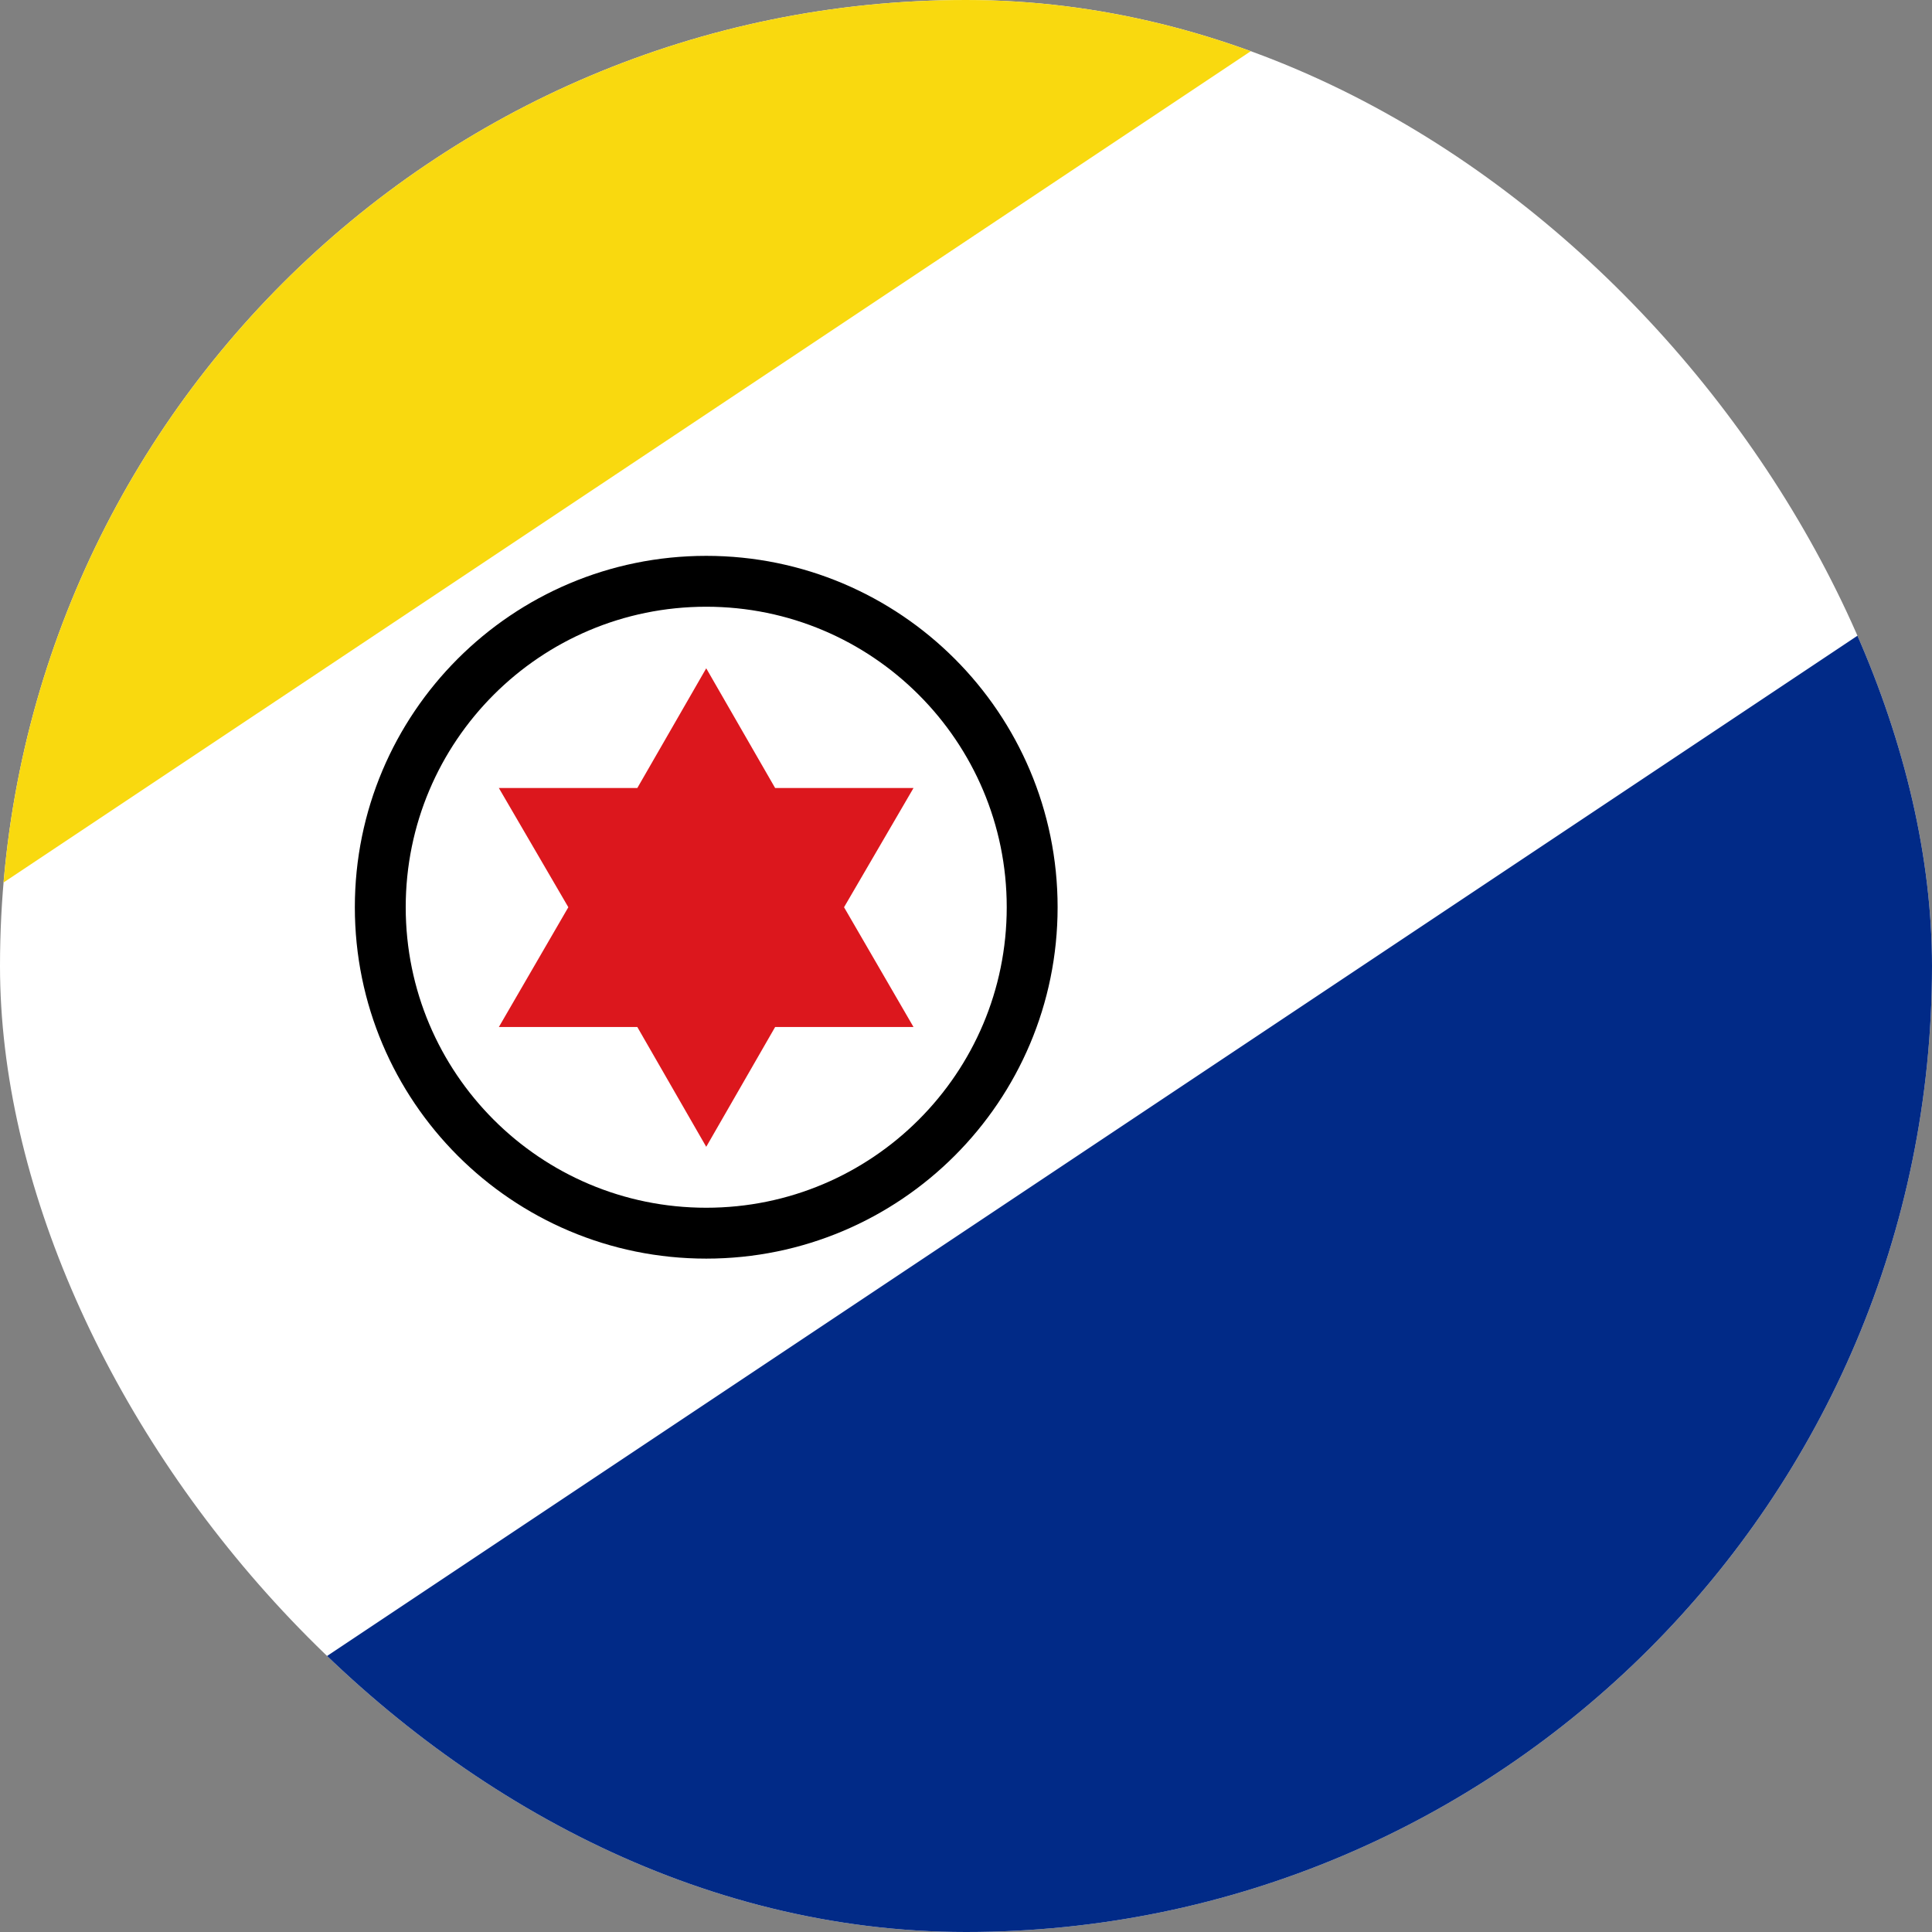 <svg width="24" height="24" viewBox="0 0 24 24" fill="none" xmlns="http://www.w3.org/2000/svg">
<rect x="0" y="0" width="24" height="24" fill="#808080" stroke="none"/>
<g clip-path="url(#clip0_36070_20311)">
<path d="M-1.08 0H34.92V24H-1.08V0Z" fill="white"/>
<path d="M-1.08 24H34.92V0L-1.08 24Z" fill="#012A87"/>
<path d="M16.492 0H-1.08V11.712L16.492 0Z" fill="#F9D90F"/>
<path d="M8.773 8.302L9.629 9.789H11.348L10.485 11.27L11.348 12.758H9.629L8.773 14.246L7.917 12.758H6.197L7.06 11.27L6.197 9.789H7.917L8.773 8.302Z" fill="#DC171D"/>
<path d="M8.773 15.319C11.009 15.319 12.822 13.507 12.822 11.27C12.822 9.034 11.009 7.221 8.773 7.221C6.536 7.221 4.724 9.034 4.724 11.27C4.724 13.507 6.536 15.319 8.773 15.319Z" stroke="black" stroke-width="0.632" stroke-miterlimit="10"/>
</g>
<defs>
<clipPath id="clip0_36070_20311">
<rect width="24" height="24" rx="12" fill="white"/>
</clipPath>
</defs>
</svg>
